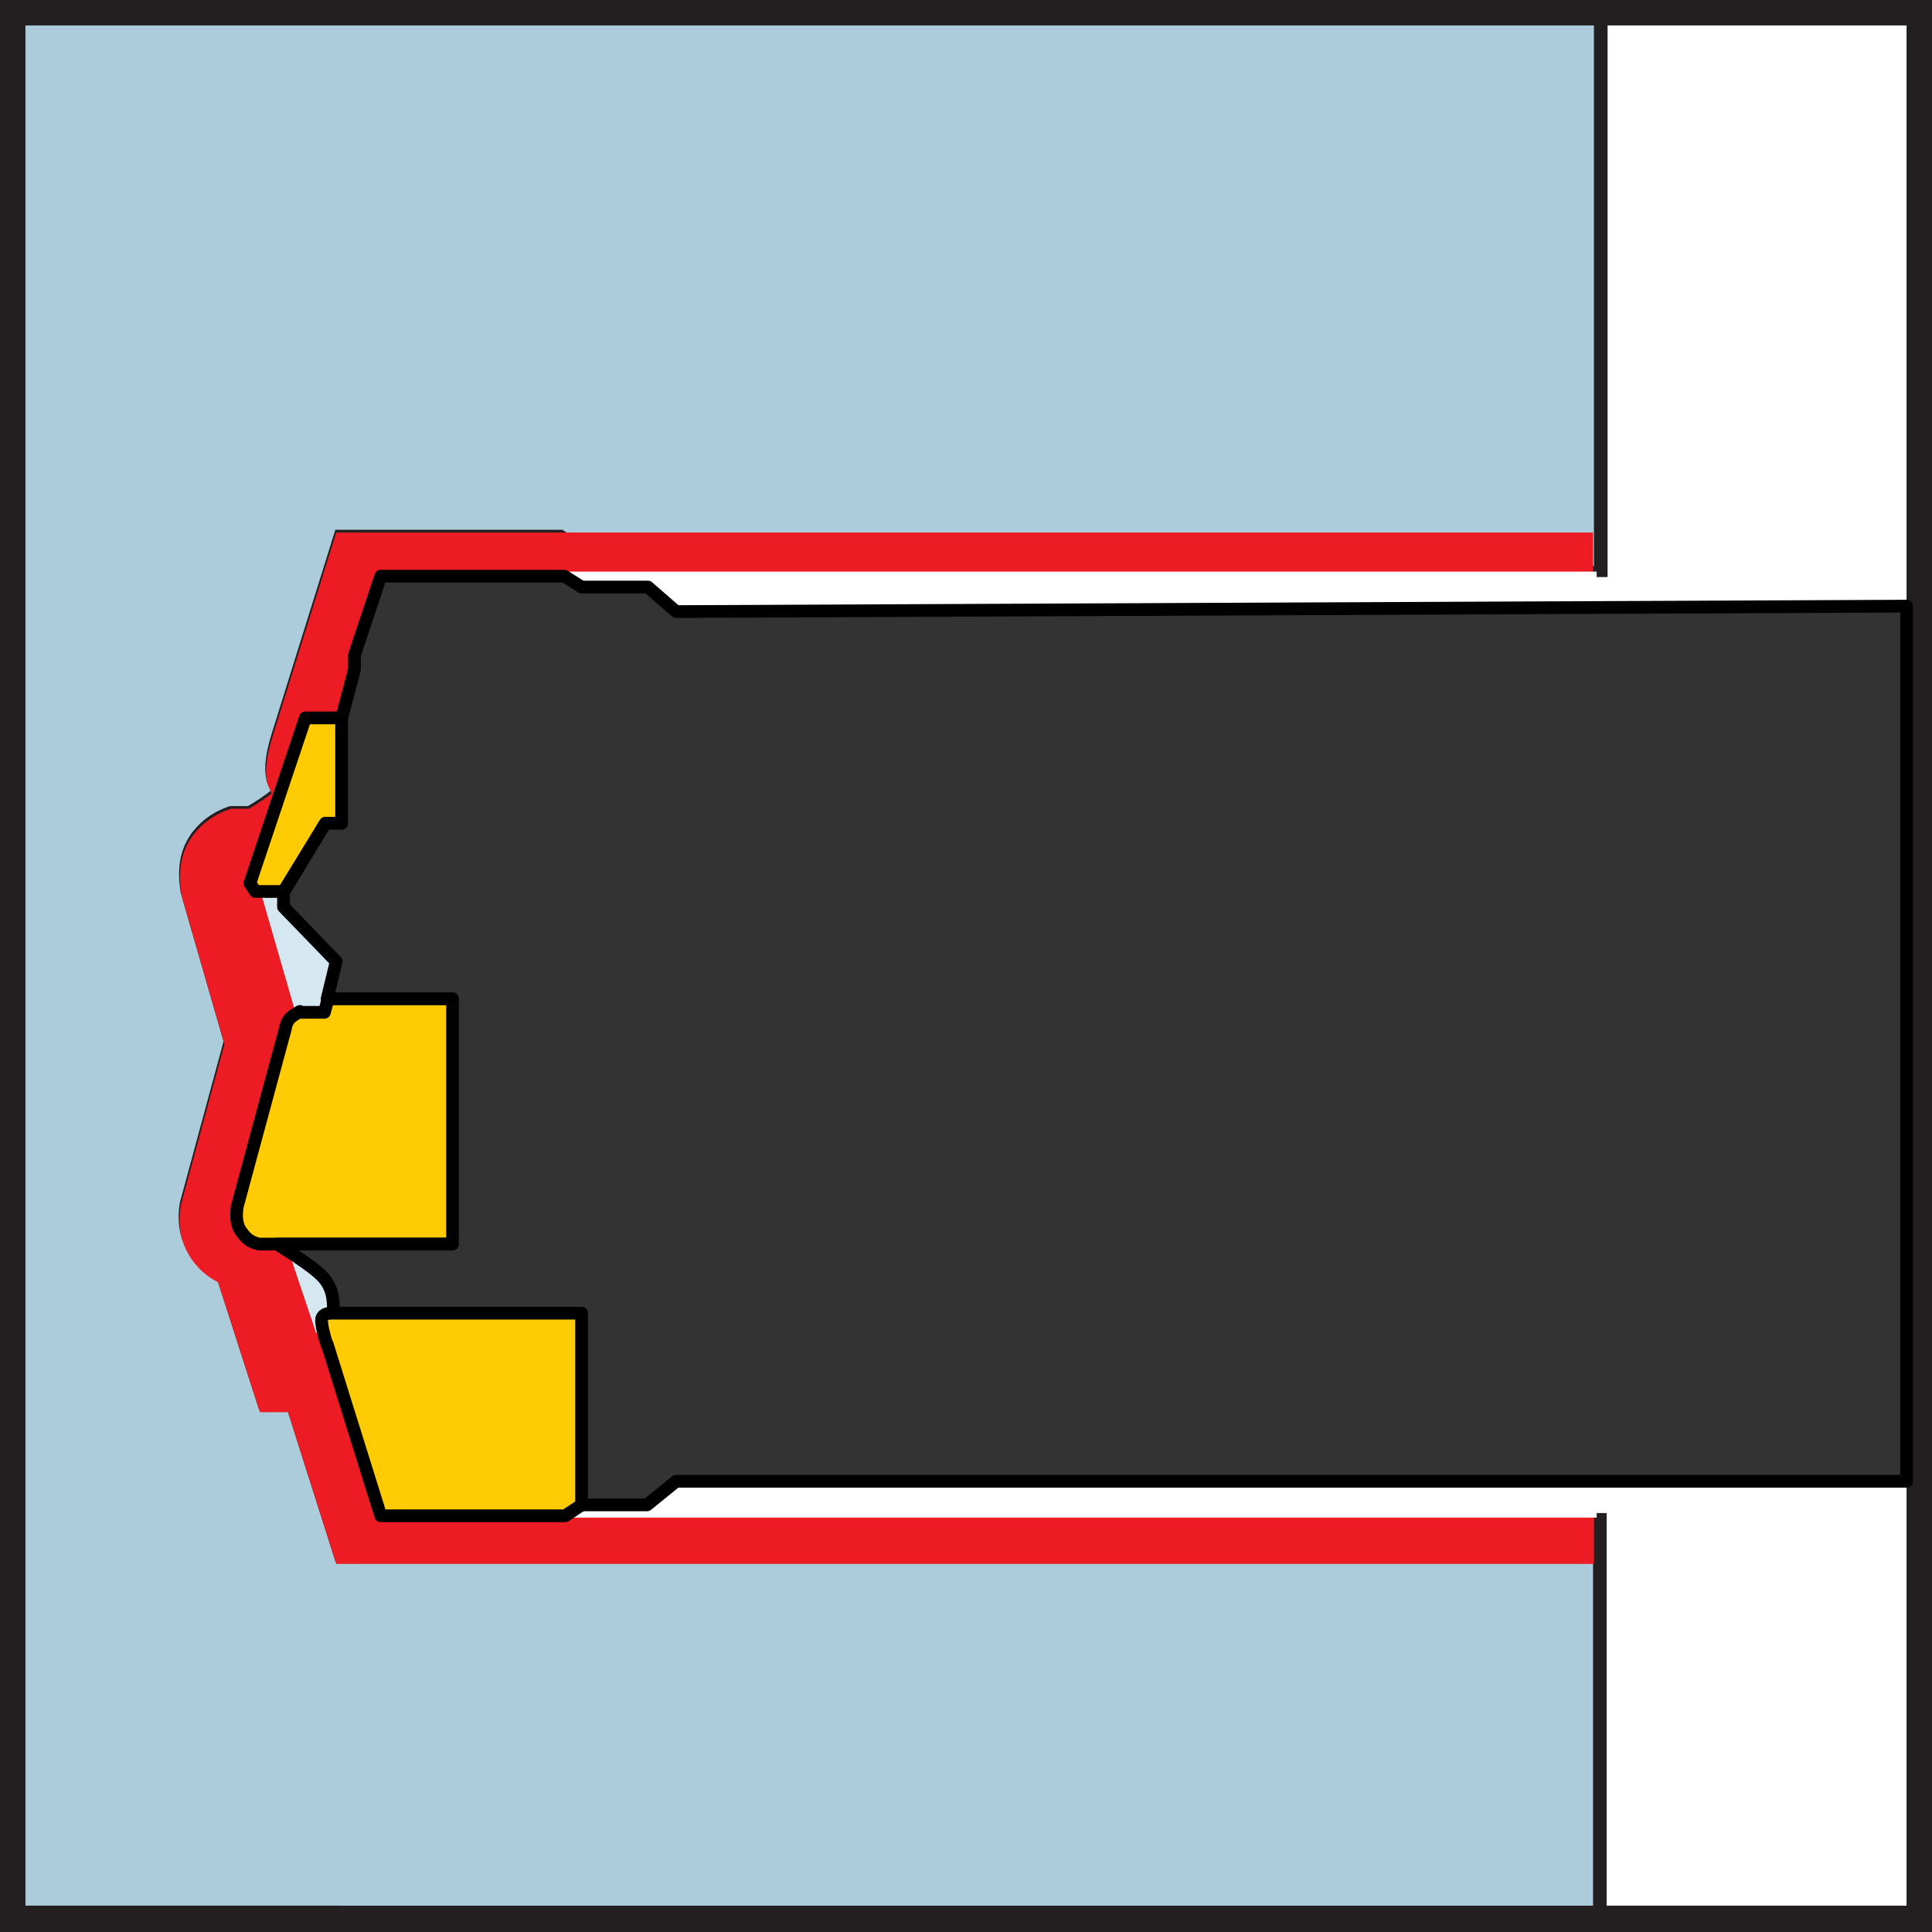 <?xml version="1.0" encoding="UTF-8"?><svg xmlns="http://www.w3.org/2000/svg" viewBox="0 0 21.26 21.26"><rect x="0" y="0" width="21.26" height="21.26" fill="#808080" stroke="none"/><defs><style>._ž_{fill:#ffcb05;}._ž_,._œ_{stroke:#000;stroke-linejoin:round;stroke-width:.14px;}.cls-1{fill:#ed1c24;}.cls-1,.cls-2,.cls-3,.cls-4,.cls-5{stroke-width:0px;}._œ_{fill:#333;}.cls-2{fill:#acccdb;}.cls-3{fill:#fff;}.cls-4{fill:#231f20;}.cls-5{fill:#d5e7f0;}</style></defs><g id="Layer_2"><rect class="cls-3" x=".14" y=".14" width="20.98" height="20.98"/><path class="cls-4" d="M20.98.28v20.69H.28V.28h20.69M21.26,0H0v21.26h21.26V0h0Z"/></g><g id="Layer_4"><path class="cls-5" d="M7.15,7.08l-.32-.27h-.71l-.19-.13h-1.62l-.44,1.42h.02l.02.43c0,.18,0,.43-.22.67-.14.16-.36.29-.53.4l-.1.07-.21.05.5,1.73-.53,1.96-.07-.11-.07.25v.05s.43-.06.43-.06l.37,1.1h.31l.52,1.67h1.62l.19-.13h.71l.32-.27h10.38V7.08H7.15Z"/><path class="cls-2" d="M.21,21.05V.21h17.4v6.09H7.46l-.37-.29-.71.02-.23-.14h-2.46s-.62,2.18-.62,2.18c-.11.32-.08.44-.06.49,0,.02.02.06.04.11-.08.14-.17.2-.27.27l-.24.02c-.15.04-.28.13-.38.27-.11.15-.14.35-.1.59l.47,1.62-.48,1.81c-.04.26.04.44.11.54.07.1.15.17.26.22l.5,1.47.24-.05.59,1.72,2.44-.05.15-.11h.8s.28-.26.28-.26l10.19-.02v4.33H.21Z"/><path class="cls-4" d="M17.54.28v5.95H7.46l-.32-.27h-.76l-.19-.13h-2.5l-.69,2.21c-.11.34-.08.48-.07.53,0,.02.02.07.05.13-.06.05-.15.11-.25.17h-.2c-.18.06-.32.16-.43.31-.08.12-.17.31-.11.65l.47,1.63-.48,1.77c-.05.29.04.48.12.6.08.11.17.19.29.25l.46,1.43h.31l.53,1.67h2.5l.19-.13h.76l.32-.27h10.07v4.19H.28V.28h17.25M17.68.14H.14v20.98h17.54v-4.47H7.41l-.04.03-.28.23h-.75l-.04.02-.15.1h-2.36l-.5-1.57-.03-.1h-.31l-.43-1.33-.02-.06-.05-.03c-.09-.04-.17-.11-.23-.2-.07-.09-.14-.26-.1-.49l.48-1.76v-.04s0-.04,0-.04l-.47-1.62c-.04-.21,0-.39.09-.53.09-.13.2-.2.35-.24h.18s.04-.01.04-.01l.03-.02c.1-.06.2-.13.26-.18l.1-.08-.06-.11s-.03-.08-.04-.09c0-.04-.04-.15.06-.45l.66-2.12h2.36l.15.1.04.02h.75l.28.24.04.03h10.27V.14h0Z"/><path class="cls-1" d="M6.83,16.21h-.71l-.19.13h-1.62l-.52-1.67h-.31l-.37-1.1-.42.06v-.05s.06-.25.06-.25l.07.11.53-1.96-.5-1.73.21-.05.1-.07c.17-.11.39-.25.53-.4.21-.24.21-.49.22-.67l-.02-.43h-.02l.44-1.42h1.62l.19.13h.71l.32.27h10.38v-1.25H3.7l-.69,2.21c-.11.34-.08.48-.07.53,0,.02.02.07.05.13-.06.05-.15.11-.25.17h-.2c-.18.06-.32.16-.43.31-.08.12-.17.31-.11.65l.47,1.63-.48,1.77c-.05.29.04.48.12.6.08.11.17.19.29.25l.46,1.43h.31l.53,1.67h13.84v-1.24H7.16l-.32.27Z"/><path class="_ž_" d="M3.3,11.13s-.05.03-.08.05c-.05.04-.07.08-.08.14l-.53,1.96c-.01.08-.02.19.05.28.05.07.1.11.19.13h2.14v-2.7h-1.38l-.04.15h-.26Z"/><polygon class="_ž_" points="2.75 9.72 2.81 9.81 3.12 9.81 3.58 9.06 3.76 9.06 3.76 7.9 3.36 7.9 2.75 9.72"/><rect class="cls-3" x="4.22" y="6.29" width="13.35" height="1.46"/><rect class="cls-3" x="4.22" y="15.24" width="13.35" height="1.46"/><path class="_œ_" d="M7.44,6.73l-.31-.27h-.73l-.19-.12h-2.02s-.29.87-.29.87v.16l-.14.53v1.16h-.18l-.46.76v.16s.58.6.58.6l-.1.41h1.38v2.7h-1.93c.15.1.39.24.51.37.1.12.11.23.11.39h2.72v2.11h.73l.32-.26h13.54V6.67l-13.54.06Z"/><path class="_ž_" d="M3.6,14.79l.59,1.89h2.03l.18-.12v-2.11h-2.72c-.06,0-.12,0-.14.06-.01.05.03.21.06.29Z"/></g></svg>